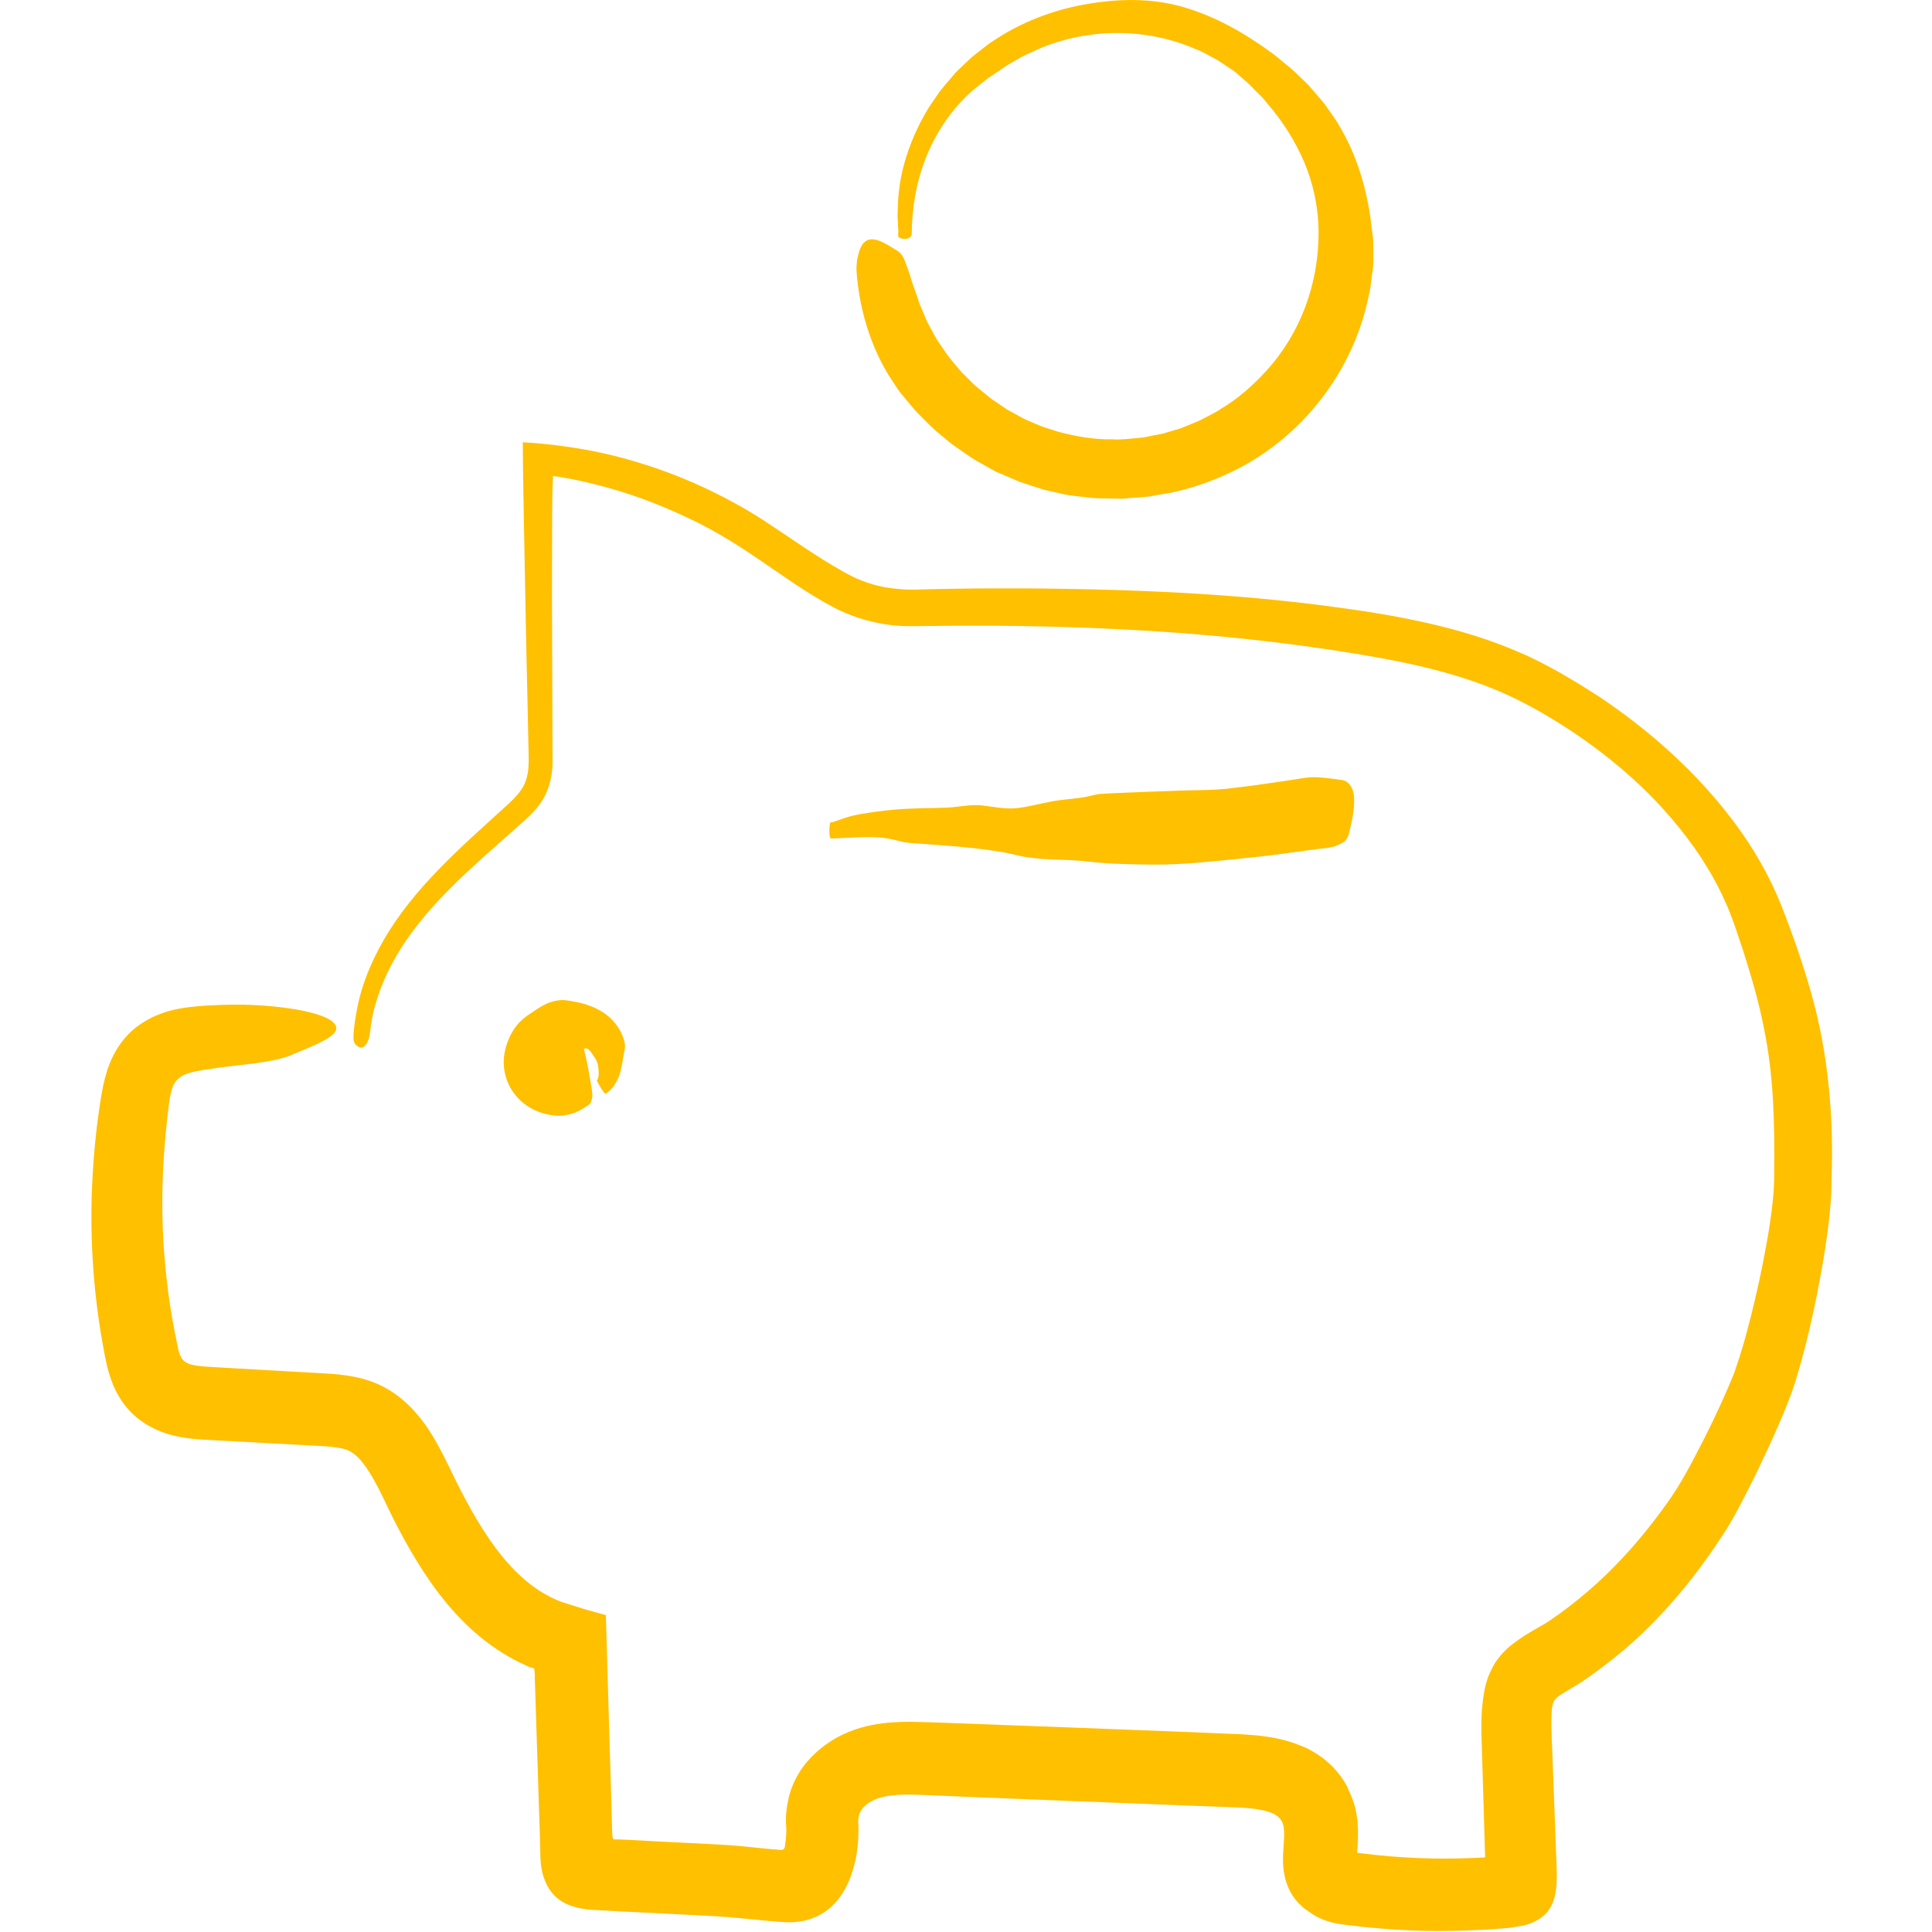 <?xml version="1.0" encoding="utf-8"?>
<!-- Generator: Adobe Illustrator 24.3.0, SVG Export Plug-In . SVG Version: 6.00 Build 0)  -->
<svg version="1.1" id="Слой_1" xmlns="http://www.w3.org/2000/svg" xmlns:xlink="http://www.w3.org/1999/xlink" x="0px" y="0px"
	 viewBox="0 0 1000 1000" style="enable-background:new 0 0 1000 1000;" xml:space="preserve">
<style type="text/css">
	.st0{fill:#FFC000;}
</style>
<g>
	<path class="st0" d="M946.5,562c-1.6-16.2-4.6-32.3-9-47.9c-4.4-15.6-9.7-30.7-15.6-45.7c-6.1-15.2-14.3-29.4-24-42.4
		c-19.2-25.8-43.3-47.3-69.7-65.1l-10.1-6.4c-3.4-2-6.8-4.1-10.3-6.1c-6.9-3.9-14.1-7.7-21.5-10.8c-14.7-6.4-30.1-11.1-45.7-14.7
		c-15.5-3.6-31.2-6.2-46.8-8.3c-15.6-2.2-31.3-3.9-47.1-5.3c-31.4-2.7-63-4-94.5-4.5c-16-0.3-31.9-0.3-47.9-0.2
		c-8,0.1-15.9,0.2-23.9,0.4c-4,0.1-8,0.3-11.8,0.1c-3.8-0.2-7.6-0.6-11.4-1.3c-7.6-1.5-14.6-4.3-21.4-8.3
		c-6.8-3.8-13.5-8.1-20.1-12.5c-6.6-4.4-13.2-8.9-19.9-13.3c-6.7-4.4-13.7-8.4-20.8-12.1c-14.2-7.4-29-13.5-44.3-18.1
		c-7.6-2.4-15.4-4.3-23.2-5.9c-2-0.4-3.9-0.8-5.9-1.1l-6.2-1c-4.2-0.6-8.4-1.2-12.6-1.6c-2.1-0.2-4.2-0.4-6.3-0.6l-3.1-0.2l-1.6-0.1
		l-0.8-0.1c-0.1,0-0.3,0-0.4,0l0,0.4l0.1,12.7l0.4,24.7l0.9,47.5c0.3,15.8,0.6,31.7,1,47.5l0.5,23.7c0.1,3.9,0.3,7.9,0,11.9
		c-0.3,4.1-1.4,8.2-3.8,11.6c-2.4,3.4-5.4,6.2-8.3,8.8l-8.8,8c-5.8,5.3-11.7,10.6-17.3,16.1c-11.3,10.9-22,22.5-30.7,35.2
		c-8.3,12.2-14.9,25.5-18.5,39.4c-1,3.9-1.7,7.8-2.3,11.7c-0.2,1.4-0.5,3.4-0.7,5.4c-0.1,2-0.3,3.9,0,5.2c0.3,1.6,1.4,2.6,2.8,3.3
		c1.3,0.7,2.7-0.1,3.7-1.6c1-1.5,1.8-3.9,2-6.5c1.2-12,5.4-24,11.4-35.3c6.1-11.4,14.1-21.8,23.3-31.8c9.2-9.9,19.4-19.3,30.1-28.7
		l16.3-14.5c1.5-1.4,3.1-3,5-5.2c1.8-2.1,3.3-4.5,4.6-7c1.2-2.5,2.1-5.2,2.7-7.9c0.3-1.4,0.5-2.7,0.7-4.1c0.1-1.2,0.2-2.4,0.3-3.5
		l-0.3-86.7l0.1-43l0.1-9.5l0.1-4.5l0.2-4.4l0-1.1l0-0.3c0,0,0.2,0,0.3,0l0.6,0.1l2.3,0.3c1.5,0.3,3,0.5,4.5,0.8l2.2,0.4l1,0.2
		c0.3,0.1,0.5,0.1,1.5,0.3c6.7,1.5,13.4,3.1,20,5.1c13.2,3.9,26,9,38.4,14.9c6.3,2.9,12.3,6.3,18.3,9.8c5.9,3.5,11.7,7.3,17.7,11.4
		c12,8.1,24.2,17.1,38.7,24.8c8.1,4.2,16.8,7,25.7,8.5c4.4,0.7,8.9,1.1,13.4,1.1l11.4-0.1c14.6-0.2,29.2-0.2,43.7,0
		c29.1,0.4,58.2,1.6,87.2,3.8c29.1,2.3,58.1,5.6,86.9,10.3c28.7,4.6,56.5,10.6,80.9,21.9c3.1,1.4,6,2.9,9.1,4.5
		c3.1,1.7,6.2,3.3,9.2,5.1c6,3.5,12,7.3,17.7,11.2c11.5,7.9,22.5,16.7,32.5,26.2c9.8,9.3,21,21.8,30.7,36.3
		c4.7,7.3,9.2,15,12.7,23.1c2,4,3.3,8.1,4.9,12.1c1.5,4.4,3.1,9.2,4.6,13.7c4.3,13.6,8.1,26.6,10.6,39.4c2.6,12.7,4.1,25.3,4.8,38.1
		c0.7,12.8,0.8,25.8,0.6,38.9l0,2.4l-0.1,2c-0.1,1.3-0.1,2.6-0.2,4.1c-0.2,2.8-0.6,5.9-0.9,8.9c-0.8,6.1-1.7,12.3-2.9,18.5
		c-2.2,12.5-5,25.1-8.1,37.5c-1.6,6.2-3.2,12.4-5.1,18.3c-0.4,1.5-0.9,2.9-1.4,4.4c-0.5,1.5-1,2.9-1.4,4.2c-0.9,2.7-2.1,5.4-3.3,8.3
		c-5,11.7-10.9,24-17.2,35.9c-3.1,6-6.4,12-9.8,17.4c-3,4.9-7.2,10.6-11.3,16c-10.3,13.5-21.7,25.9-34.3,36.8
		c-6.3,5.4-12.8,10.5-19.7,15.2l-2.6,1.7l-0.6,0.4l-0.4,0.2l-0.9,0.5l-5.9,3.4l-1.8,1.1l-2.2,1.4c-1.9,1.3-3.8,2.6-5.6,4
		c-3.6,2.8-6.6,6.2-9.1,10c-1.2,2.2-2.3,4.4-3.2,6.7c-0.9,2.3-1.5,4.8-2,7.2c-0.2,1.2-0.4,2.5-0.6,3.7c-0.1,0.6-0.2,1.3-0.2,1.9
		l-0.2,1.6c-0.2,1.7-0.3,3.3-0.4,4.9c-0.3,6.3-0.1,12,0.1,17.2l0.9,30.2l0.8,26.8c0,0.1,0,0,0,0s0,0,0,0l-6.7,0.3
		c-4.8,0.2-9.5,0.3-14.3,0.3c-9.5,0-19-0.4-28.5-1.2c-4.7-0.4-9.5-0.9-14.2-1.5l-1.8-0.2l-0.8-0.1c0,0,0,0,0,0c-0.1,0,0,0,0,0
		c0,0,0,0,0,0l0.1-1.2l0.2-2l0.1-2.4c0.1-1.7,0.1-4,0.1-6l-0.2-3.5l-0.1-1.8l-0.3-1.9c-0.7-5.8-2.9-10.9-5.3-16
		c-2.6-4.7-6-8.9-10.1-12.4c-2-1.8-4.2-3.3-6.5-4.7c-2.3-1.4-4.8-2.7-6.8-3.4c-8.4-3.5-15.7-4.6-22.4-5.4c-3.3-0.3-6.5-0.5-9.5-0.7
		l-8.1-0.3l-16.1-0.7l-64.5-2.5l-64.5-2.4c-5.4-0.2-10.6-0.4-16.8-0.5c-6.2,0-13.1,0.2-20.6,1.7c-3.7,0.8-7.6,1.8-11.7,3.5
		c-4,1.6-7.8,3.6-11.4,6.2c-3.6,2.5-7.1,5.6-10.2,9.2c-3.1,3.6-6,8.3-7.8,13c-0.9,2.2-1.6,4.7-2,6.8l-0.5,2.6
		c-0.2,1.2-0.4,2.4-0.5,3.6c-0.1,1.2-0.2,2.4-0.2,3.6l0,1.8l0.1,1.6l0.1,1.4l0,1.1c0,0.8,0,1.8-0.1,2.6c0,0.8-0.1,1.7-0.2,2.5
		c-0.1,0.8-0.2,1.6-0.3,2.3l-0.1,0.9c-0.1,0.5-0.2,1-0.6,1.4c-0.4,0.4-0.9,0.6-1.5,0.5c-0.2,0-0.4,0-2.7-0.2l-5.7-0.5l-11.8-1.2
		c-4-0.4-8.3-0.7-12.5-0.9l-11.7-0.6l-23.4-1.2c-7.1-0.4-18.6-1-16.9-0.8c-0.6,0-1.3,0.1-1.9-0.2c-0.6-0.4-0.5-1.1-0.6-1.7l-0.1-0.9
		c0-0.4,0,0.2-0.1-2.5l-0.3-11.7l-1.4-46.9l-1.5-52.2l-11.4-3.2l-11.4-3.6c-0.6-0.2-0.6-0.2-0.9-0.3l-0.7-0.3l-1.3-0.6l-2.7-1.2
		l-4.5-2.5c-5.9-3.6-11.3-8.2-16.4-13.7c-10.1-10.9-18.5-24.9-26.1-39.7c-3.8-7.3-7.3-15.4-12.2-24.1c-2.4-4.3-5.2-8.8-8.7-13.1
		c-3.5-4.3-7.7-8.6-12.8-12.2c-5-3.6-11.1-6.4-16.9-7.9c-5.7-1.5-11.1-2.1-15.8-2.5l-26.5-1.5l-31.3-1.8c-5.4-0.3-10.2-0.5-13.6-1.2
		c-1-0.2-1.1-0.2-1.7-0.4c-0.5-0.1-1-0.3-1.4-0.5c-0.9-0.4-1.8-1-2.5-1.7c-0.7-0.7-1.2-1.6-1.6-2.5c-0.2-0.5-0.3-0.8-0.5-1.5
		c-0.3-0.9-0.5-1.9-0.7-2.9c-1-4.6-1.9-9.5-2.8-14.3c-1.7-9.6-2.9-19.4-3.8-29.1c-2-21.9-1.8-44.2,0.3-66.3
		c0.5-5.5,1.1-11.2,1.8-16.4c0.3-2.5,0.8-4.8,1.3-6.6c0.4-1.4,0.9-2.8,1.7-4c0.8-1.2,1.9-2.3,3.1-3.1c0.6-0.4,1.3-0.8,2-1.1
		c0.6-0.3,1.5-0.6,2.6-0.9c2.1-0.6,4.5-1.1,7.1-1.5l8.1-1.2c12.2-1.7,27.4-2.5,36.8-6.3c6-2.5,12.2-4.9,17.2-7.6
		c3.9-2.1,7.9-4.8,6.3-8c-2.1-4.2-12.6-6.9-21-8.3c-9.7-1.6-20-2.4-30.5-2.4c-5.2,0-10.4,0.2-15.6,0.5c-4.9,0.4-11,0.7-18.4,2.6
		c-1.2,0.3-3,0.8-4.4,1.4c-1.5,0.5-3,1.2-4.5,1.8c-2.9,1.4-5.7,3.1-8.3,5c-5.2,3.9-9.3,9.1-12.3,14.9c-0.7,1.4-1.4,2.9-2,4.5
		l-0.9,2.3l-0.6,2c-0.8,2.5-1.3,4.8-1.8,6.9c-0.4,2.2-0.8,4.2-1.1,6l-0.8,5.2c-2.1,14-3.3,28-3.9,42.2c-1.1,28.2,1,56.6,6.3,84.4
		c0.3,1.7,0.6,3.4,1.1,5.4l0.7,3.2l0.5,1.7c0.2,0.7,0.5,1.6,0.7,2.3c2,6.3,5.1,12.2,9.4,17.1c6.5,7.3,15.6,12,25.1,14
		c7.5,1.6,13.6,1.7,18.3,2l29.6,1.6l29.2,1.6c4.2,0.3,7.5,0.8,9.7,1.4c2.1,0.6,3.6,1.4,5.5,2.9c3.8,3,8,9.3,12.1,17.3
		c2.1,4,4.1,8.4,6.4,13.1c2.3,4.7,4.7,9.3,7.3,14c8.2,14.7,17.8,29.7,31.1,42.8c6.6,6.5,14.2,12.5,22.6,17.3
		c2.1,1.2,4.2,2.4,6.2,3.3l3,1.4l1.4,0.7l0.3,0.1c0.7,0.2,1.5,0.4,2.3,0.6c0.3,0.6,0.2,1.6,0.3,2.3l0.1,0.6l0,0.1l0,0.3l0,1.6
		l0.2,6.3l1.9,59l0.5,14.8l0.3,12.5c0.1,4.3,0.8,8.3,2.1,11.7c1.2,3.4,3.2,6.7,6.1,9.3c2.9,2.6,6.2,4.1,9.9,5.1
		c3.7,1.1,7.9,1.5,12.2,1.6l10.8,0.6l41.7,2.1c7.2,0.4,13.2,0.7,20.1,1.4l10.4,1l5.3,0.5l7.6,0.6c1.7,0.1,3.3,0.1,4.9,0
		c1.6-0.2,3.2-0.3,4.8-0.6c3.1-0.7,6.2-1.7,9-3.3c5.6-3.1,10.1-8.1,13.1-13.9c1.6-2.9,2.8-6,3.7-9.1c0.5-1.6,0.9-3.2,1.3-4.8
		c0.3-1.3,0.5-2.5,0.7-3.8c0.4-2.5,0.7-5,0.8-7.4c0.1-2.4,0.2-4.8,0.1-7.4l-0.1-2.2c0-0.3,0-0.7,0.1-1c0-0.2,0.1-0.8,0.3-1.7
		c0.1-0.5,0.2-0.7,0.3-1c0.2-0.6,0.5-1.2,0.9-1.8c0.4-0.6,0.9-1.3,1.6-1.9c1.3-1.3,3.3-2.6,5.3-3.5c2-0.9,4.6-1.6,7.4-2
		c5.8-0.9,12.8-0.7,20.8-0.3l23.8,1l47.5,1.9l63.9,2.5l16,0.6l8,0.3c2.5,0.1,4.8,0.3,7.1,0.5c4.5,0.5,8.6,1.3,11.3,2.5
		c0.8,0.3,1.1,0.5,1.6,0.8c0.4,0.3,0.9,0.6,1.3,0.9c0.8,0.7,1.5,1.5,2,2.4c0.9,1.8,1.2,2.9,1.3,6.5l0,1.3l-0.1,1.5
		c0,0.9-0.1,2.1-0.2,3.2l-0.3,5.2c0,1.9-0.1,3.7,0.1,5.6c0.1,1.8,0.4,3.7,0.8,5.4c0.3,1.8,1,3.5,1.6,5.2c1.4,3.3,3.4,6.5,6,9l2,1.9
		c0.7,0.6,1.5,1.1,2.2,1.6c1.5,1,3,2.1,4.6,3c3.2,1.7,6.8,2.9,10.4,3.6c1.8,0.3,3.8,0.6,5.5,0.8l3.6,0.4c2.4,0.3,4.8,0.6,7.3,0.8
		c4.9,0.5,9.7,0.9,14.6,1.2c9.7,0.6,19.5,0.8,29.2,0.6c4.9-0.1,9.7-0.3,14.6-0.5l3.6-0.2c1.5-0.1,3.6-0.2,5.3-0.4l5.5-0.4l5.3-0.9
		c3.6-0.4,6.6-1.6,9.5-3.2c2.9-1.6,5.5-4.1,7-7.1c1.6-3,2.3-6.1,2.7-9.5c0.4-3.4,0.3-7.2,0.2-10.8l-2.2-58.6
		c-0.2-6.2-0.6-11.7-0.5-17c0-1.3,0.1-2.6,0.1-3.8c0-0.6,0.1-1.2,0.1-1.8c0-0.4,0.1-0.7,0.1-1c0.2-1.3,0.4-2.7,1.1-3.9
		c1-1.5,2.3-2.4,4-3.5c2.8-1.8,5.8-3.4,9.9-6c6.8-4.6,13-9.2,19.2-14.3c11.2-9.1,21.3-19.4,30.6-30.2c9.3-10.9,17.5-22.3,25.3-34.4
		c4.5-7.2,8-14.2,11.7-21.4c3.6-7.1,7-14.2,10.3-21.4c3.3-7.2,6.5-14.4,9.5-21.9c1.5-3.7,2.9-7.7,4.2-11.6c1.2-3.9,2.3-7.7,3.4-11.6
		c4.2-15.4,7.5-30.8,10.3-46.4c1.4-7.8,2.6-15.6,3.6-23.6c0.9-7.9,1.7-16,1.6-24.3C948.6,594.3,948.2,578.2,946.5,562z M702.9,959.5
		C702.9,959.5,702.9,959.5,702.9,959.5L702.9,959.5C702.9,959.5,702.9,959.5,702.9,959.5L702.9,959.5z"/>
	<path class="st0" d="M462.5,434.6c2.8,0.6,5.5,1.5,8.3,1.7c2.8,0.2,5.6,0.4,8.4,0.6c5.6,0.4,11.1,0.8,16.7,1.3
		c5.6,0.5,11.2,1.1,16.8,1.9c2.8,0.4,5.6,0.8,8.4,1.4c2.8,0.5,6.8,1.7,10.5,2.2c11.2,1.7,20.1,0.9,31.3,2.2
		c11.2,1.3,22.3,1.5,33.5,1.6c8.7,0.1,17.4-0.4,26.1-1.2c7.9-0.7,15.7-1.5,23.6-2.3c7.9-0.8,15.8-1.8,23.7-2.9
		c3.9-0.5,7.8-1.1,11.8-1.6c4.3-0.6,8.7-0.5,13.1-3.2c1.2-0.8,2.7-1.4,3.7-5.6c0.6-2.7,1.3-5.4,1.8-8.5c0.4-2.4,0.8-5.5,0.7-8.5
		c-0.1-3.9-1.1-5.8-1.8-6.9c-1.7-2.6-3.6-3-5.4-3.2c-5-0.6-10-1.5-15.1-1.3c-2.5,0.1-5,0.6-7.5,1c-3.8,0.6-7.5,1.1-11.3,1.7
		c-3.8,0.5-7.6,1.1-11.4,1.6c-3.7,0.5-7.5,0.9-11.2,1.4c-8.7,1.1-17.3,0.9-26,1.2c-11.2,0.4-22.4,0.8-33.5,1.3
		c-2.5,0.1-5.1,0.2-7.6,0.4c-2.6,0.1-5.2,1-7.8,1.5c-5.9,1.1-11.8,1.3-17.8,2.4c-6.1,1.1-12.1,2.8-18.2,3.5
		c-6,0.6-11.9-0.7-17.9-1.4c-5.9-0.7-11.9,0.8-17.9,1.1c-6,0.3-12.1,0.2-18.1,0.5c-6,0.2-12,0.7-18,1.5c-6,0.9-12,1.5-18.1,3.7
		c-1.4,0.5-2.9,1-4.3,1.5c-0.4,0.1-0.8,0.2-1.2,0.4c-0.3,0.1-0.8-0.2-1.1,0.3c-0.2,0.3-0.3,1.5-0.4,2.8c-0.2,2.7,0.2,5.3,0.8,5.3
		C440.8,433.8,451.7,432.1,462.5,434.6z"/>
	<path class="st0" d="M309.3,558.8c-0.1,0.2-0.4,0-0.3,0.6c0.1,0.3,0.6,1.3,1.3,2.5c1.3,2.4,2.9,4.5,3.3,4.2
		c3.8-2.6,6.2-6.9,7.3-10.6c1.1-3.8,1.4-7,2.1-10.5c0.4-1.7,0.7-3.6,0.3-5.4c-0.4-1.7-1-3.4-1.8-5.1c-1.6-3.3-4.2-6.7-7.8-9.4
		c-0.9-0.7-2-1.4-2.9-1.9c-0.8-0.5-1.7-0.9-2.6-1.4c-1.8-0.8-3.6-1.5-5.5-2.1c-1.9-0.5-3.8-1-5.7-1.3c-1.8-0.3-4.7-1-7.1-0.7
		c-3.7,0.3-6.6,1.5-9.2,2.9c-2.6,1.5-5,3.2-7.8,5.1c-1.4,1-2.7,2.1-4,3.4c-1.1,1.2-2.3,2.6-3.3,4.3c-2.1,3.4-4.2,8.1-4.8,14.2
		c-0.4,4.8,0.6,9.9,2.6,13.9c1.9,4,4.6,7,7.3,9.3c5,4,10.1,5.8,15.5,6.5c0.7,0.1,1.4,0.1,2.1,0.2l1.7,0c1.1-0.1,2.2-0.2,3.3-0.4
		c2.1-0.4,3.9-1,5.6-1.8c1.6-0.7,3-1.6,4.2-2.4c1.4-0.9,2.7-1.2,3.3-4.2c0.2-0.8,0.4-1.5-0.2-5.7c-0.5-2.7-0.9-5.4-1.5-8.5
		c-0.4-2.4-1-5.4-1.7-8.4c-0.3-1.3-0.6-2.3-0.8-3.2c0.5-0.2,1-0.4,1.5-0.2c1.1,0.3,1.8,1.3,2.5,2.3c0.7,1,1.6,2.2,2.4,3.7
		c0.8,1.6,1.2,3.4,1.3,6.8c0,0.8-0.1,1.7-0.4,2.5C309.5,558.3,309.4,558.5,309.3,558.8z M297.1,552.7L297.1,552.7L297.1,552.7
		C297.2,552.7,297.1,552.7,297.1,552.7z"/>
	<path class="st0" d="M459.7,193.8l3.3,5.1c1.1,1.7,2.2,3.4,3.5,4.9c2.6,3.1,5.1,6.3,7.8,9.3c4.3,4.3,8.3,8.7,13.1,12.4
		c2.3,1.9,4.5,3.9,7,5.6l7.4,5.1c2.4,1.8,5.2,3.1,7.7,4.6l3.9,2.2l2,1.1c0.7,0.3,1.4,0.6,2.1,0.9l8.2,3.5l2.1,0.9l2.1,0.7l4.2,1.4
		l4.2,1.3l2.1,0.7l2.1,0.5l8.6,1.9c2.8,0.7,5.8,0.8,8.7,1.2c2.9,0.3,5.8,0.8,8.7,0.8l10.1,0.2c1.7,0.1,3.3,0,5-0.2l5-0.4l5-0.4
		c1.7-0.1,3.3-0.5,5-0.8c3.3-0.6,6.6-1,9.9-1.8c13-3,25.6-8,37.1-14.5c14.9-8.6,28-20.1,38.4-33.7c10.4-13.5,18.2-29,22.6-45.4
		c0.9-3.8,1.9-7.5,2.6-11.3l1.5-11.5c0.3-3.9,0.2-7.9,0.1-11.8c0-2-0.2-3.9-0.5-5.8l-0.7-5.8c-2.3-17.5-7.4-34.6-16.4-49.6
		c-1-2-2.4-3.7-3.6-5.6l-3.8-5.4c-2.7-3.4-5.7-6.7-8.5-10c-3.2-3-6.2-6.2-9.5-9l-5-4.1c-1.7-1.4-3.3-2.8-5.1-4
		c-13.8-10.1-28.8-18.6-45.4-23.4c-16.6-4.8-34.2-4.3-50.9-1.3c-16.9,3-33.3,9.4-47.5,19c-1.9,1.1-3.5,2.5-5.2,3.8l-5,3.9
		c-3.2,2.8-6.2,5.8-9.2,8.7c-2.7,3.3-5.6,6.4-8.1,9.7l-3.6,5.2c-1.2,1.8-2.4,3.4-3.4,5.3c-8.4,14.5-13.9,30.7-14.6,47.1l-0.2,5.8
		c-0.1,1.9,0.2,3.9,0.2,5.8l0.2,3.2c0,0.8-0.3,2.2,0.1,2.9c0.3,0.4,1.2,0.7,2.3,0.9c2.2,0.4,4.4-0.8,4.5-2.3
		c0.1-13.7,2.4-27.5,7.6-40.3c5.2-12.8,13.1-24.5,23.4-33.7c2.6-2.3,5.5-4.4,8.2-6.6c2.8-2,5.8-3.8,8.6-5.9c2.9-1.9,6-3.5,9-5.3
		c3.1-1.6,6.3-2.9,9.4-4.4c12.8-5.3,26.6-8.1,40.4-8c13.9,0,27.7,2.8,40.3,8.3c3.3,1.1,6.2,3,9.3,4.6c3.1,1.5,5.8,3.7,8.7,5.5
		c0.7,0.5,1.4,1,2.2,1.5c0.7,0.6,1.5,1.2,2.2,1.9c1.5,1.3,3.1,2.7,4.8,4.2c1.7,1.5,3.1,3.2,4.8,4.8l2.4,2.4c0.8,0.8,1.5,1.7,2.2,2.6
		c8.8,10.1,15.1,20.4,19.8,31.3c4.5,11,7.2,22.8,7.3,36.1c0,13.2-2.3,26.3-6.9,38.6c-4.6,12.2-11.5,23.6-20.4,33.3
		c-6.9,7.5-14.6,14.3-23.4,19.5c-2.1,1.5-4.4,2.6-6.7,3.8c-2.3,1.1-4.5,2.5-6.9,3.3l-7.1,2.9l-7.4,2.2c-2.2,0.8-4.5,1-6.8,1.5
		l-3.4,0.7c-1.1,0.2-2.3,0.5-3.5,0.5c-4.7,0.4-9.4,1.1-14.1,0.8c-9.5,0.2-18.9-1.5-28.1-3.9l-6.9-2.2c-2.3-0.7-4.4-1.8-6.7-2.7
		l-3.3-1.4c-1.1-0.5-2.1-1.1-3.2-1.7l-6.4-3.5l-6-4.1c-1-0.7-2.1-1.3-3-2.1l-2.8-2.3l-2.8-2.3c-0.9-0.8-1.9-1.5-2.8-2.4l-5.2-5.2
		c-0.9-0.8-1.7-1.8-2.5-2.7l-2.3-2.8c-1.6-1.9-3.2-3.7-4.5-5.8l-4.2-6.1c-1.3-2.1-2.4-4.3-3.6-6.5c-0.6-1.2-1.4-2.4-1.9-3.6
		l-1.6-3.8l-1.6-3.8l-0.8-1.9l-0.6-2c-0.9-2.6-1.8-5.3-2.8-7.9c-0.8-2.7-1.6-5.4-2.6-8c-1.3-3-1.8-6.8-5.4-9
		c-2.3-1.4-4.6-2.9-7.2-4.2c-2-1-4.6-2-7.1-1.5c-3.2,0.7-4.5,3.7-5.3,6.2c-0.9,2.8-1.4,5.8-1.4,8.8c0.1,3,0.4,6,0.8,8.9
		C446.2,164,451.3,179.8,459.7,193.8z"/>
</g>
</svg>
